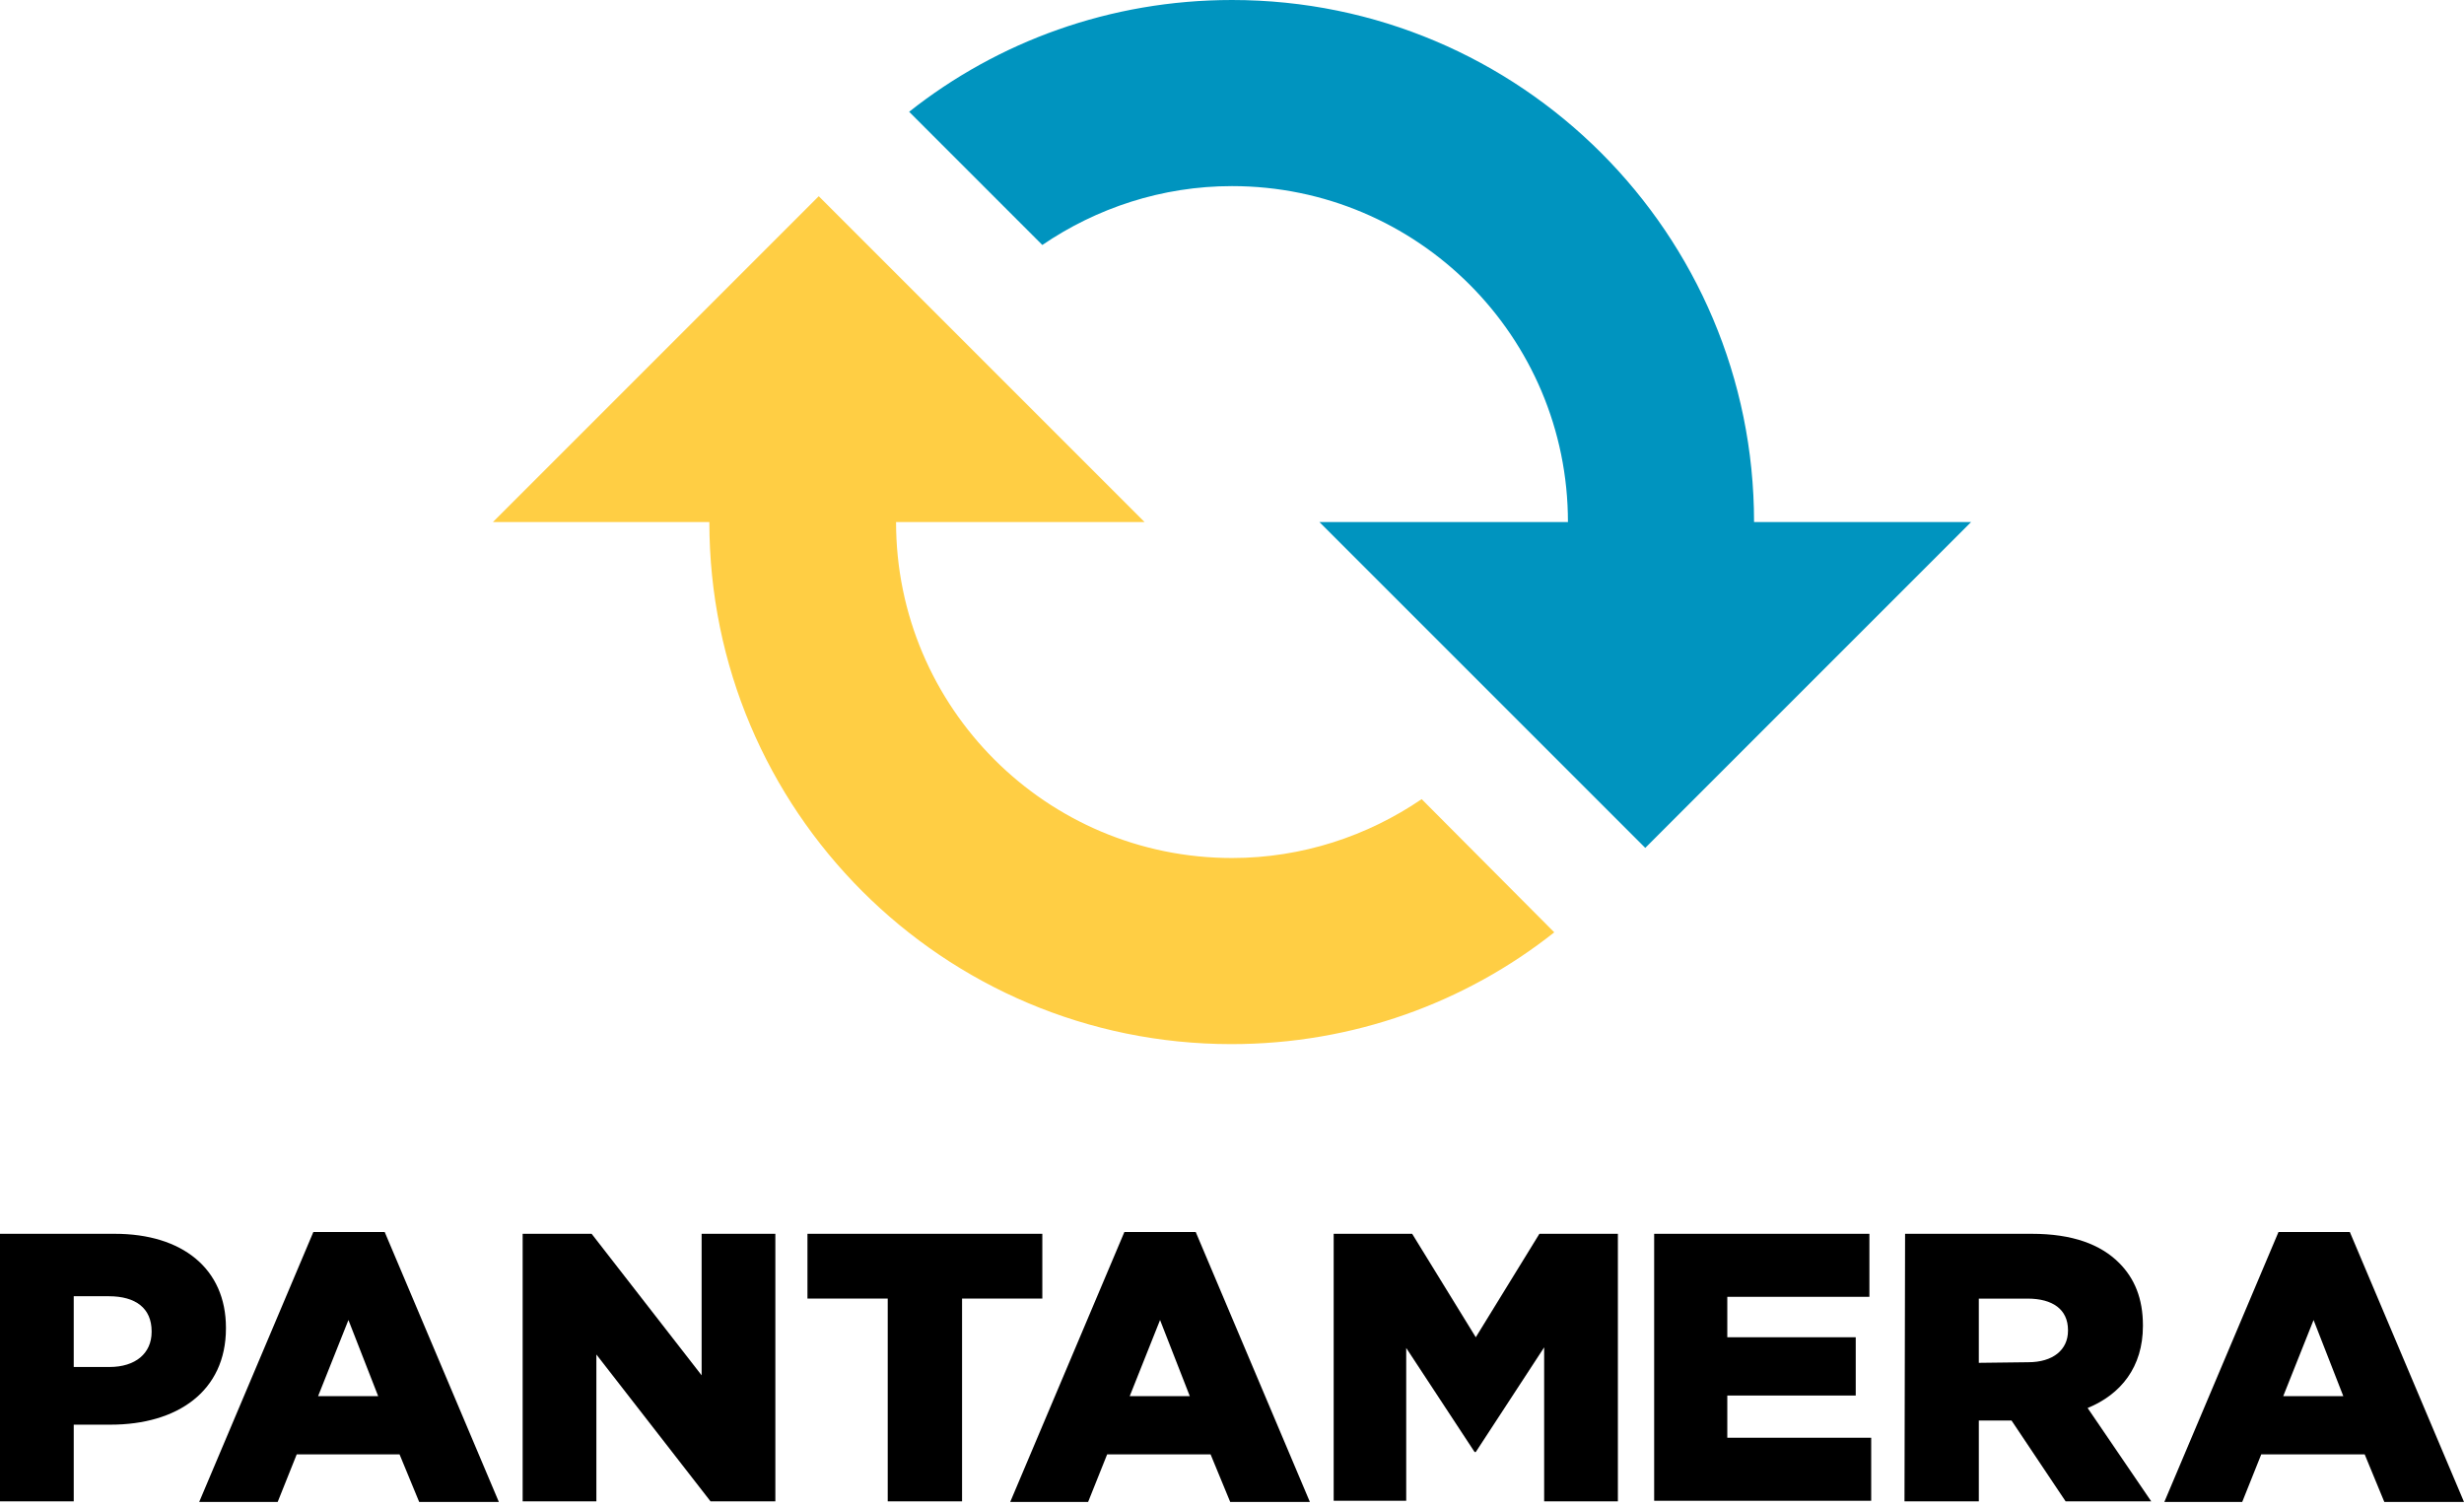 <?xml version="1.0" encoding="utf-8"?>
<!-- Generator: Adobe Illustrator 28.0.0, SVG Export Plug-In . SVG Version: 6.00 Build 0)  -->
<svg version="1.1" id="Layer_1" xmlns="http://www.w3.org/2000/svg" xmlns:xlink="http://www.w3.org/1999/xlink" x="0px" y="0px"
	 viewBox="0 0 414.4 253.4" style="enable-background:new 0 0 414.4 253.4;" xml:space="preserve">
<style type="text/css">
	.st0{fill:#FFCE44;}
	.st1{fill:#0094BF;}
</style>
<g id="Lager_1">
	<path class="st0" d="M239.1,134.4c-9.1,6.2-20.1,9.9-31.9,9.9c-31.2,0-56.5-25.3-56.5-56.5h41.8L137.7,33L82.9,87.8h36.4
		c0,48.5,39.3,87.8,87.8,87.8c20.5,0,39.4-7,54.3-18.8L239.1,134.4z"/>
	<path class="st1" d="M175.3,41.2c9.1-6.2,20.1-9.9,31.9-9.9c31.2,0,56.5,25.3,56.5,56.5h-41.8l54.8,54.8l54.8-54.8H295
		C295,39.3,255.7,0,207.2,0c-20.5,0-39.4,7-54.3,18.8L175.3,41.2z"/>
	<g>
		<path d="M0,207.5h19.3c11.4,0,18.7,5.9,18.7,15.8v0.1c0,10.6-8.2,16.2-19.4,16.2h-6.2v12.9H0V207.5z M18.4,229.9
			c4.4,0,7.1-2.3,7.1-5.9v-0.1c0-3.9-2.7-5.9-7.2-5.9h-5.9v11.9H18.4z"/>
		<path d="M52.7,207.2h12l19.2,45.4H70.5l-3.3-8H49.9l-3.2,8H33.5L52.7,207.2z M63.6,234.8l-5-12.8l-5.1,12.8H63.6z"/>
		<path d="M87.9,207.5h11.6l18.5,23.8v-23.8h12.4v45h-10.9l-19.2-24.7v24.7H87.9V207.5z"/>
		<path d="M149.3,218.4h-13.5v-10.9h39.5v10.9h-13.5v34.1h-12.5V218.4z"/>
		<path d="M189.1,207.2h12l19.2,45.4h-13.4l-3.3-8h-17.4l-3.2,8h-13.1L189.1,207.2z M200.1,234.8l-5-12.8l-5.1,12.8H200.1z"/>
		<path d="M224.3,207.5h13.2l10.7,17.4l10.7-17.4h13.2v45h-12.4v-25.9l-11.5,17.6H248l-11.5-17.5v25.7h-12.2V207.5z"/>
		<path d="M278.2,207.5h36.2v10.6h-23.9v6.8h21.6v9.8h-21.6v7.1h24.2v10.6h-36.5L278.2,207.5L278.2,207.5z"/>
		<path d="M320.4,207.5h21.3c6.9,0,11.6,1.8,14.7,4.9c2.6,2.6,4,6,4,10.5v0.1c0,6.9-3.7,11.5-9.3,13.8l10.7,15.7h-14.4l-9.1-13.6
			h-5.5v13.6h-12.5L320.4,207.5L320.4,207.5z M341.1,229.1c4.2,0,6.7-2.1,6.7-5.3v-0.1c0-3.5-2.6-5.3-6.8-5.3h-8.2v10.8L341.1,229.1
			L341.1,229.1z"/>
		<path d="M383.2,207.2h12l19.2,45.4H401l-3.3-8h-17.4l-3.2,8H364L383.2,207.2z M394.1,234.8l-5-12.8l-5.1,12.8H394.1z"/>
	</g>
</g>
<g id="Lager_3">
</g>
</svg>
